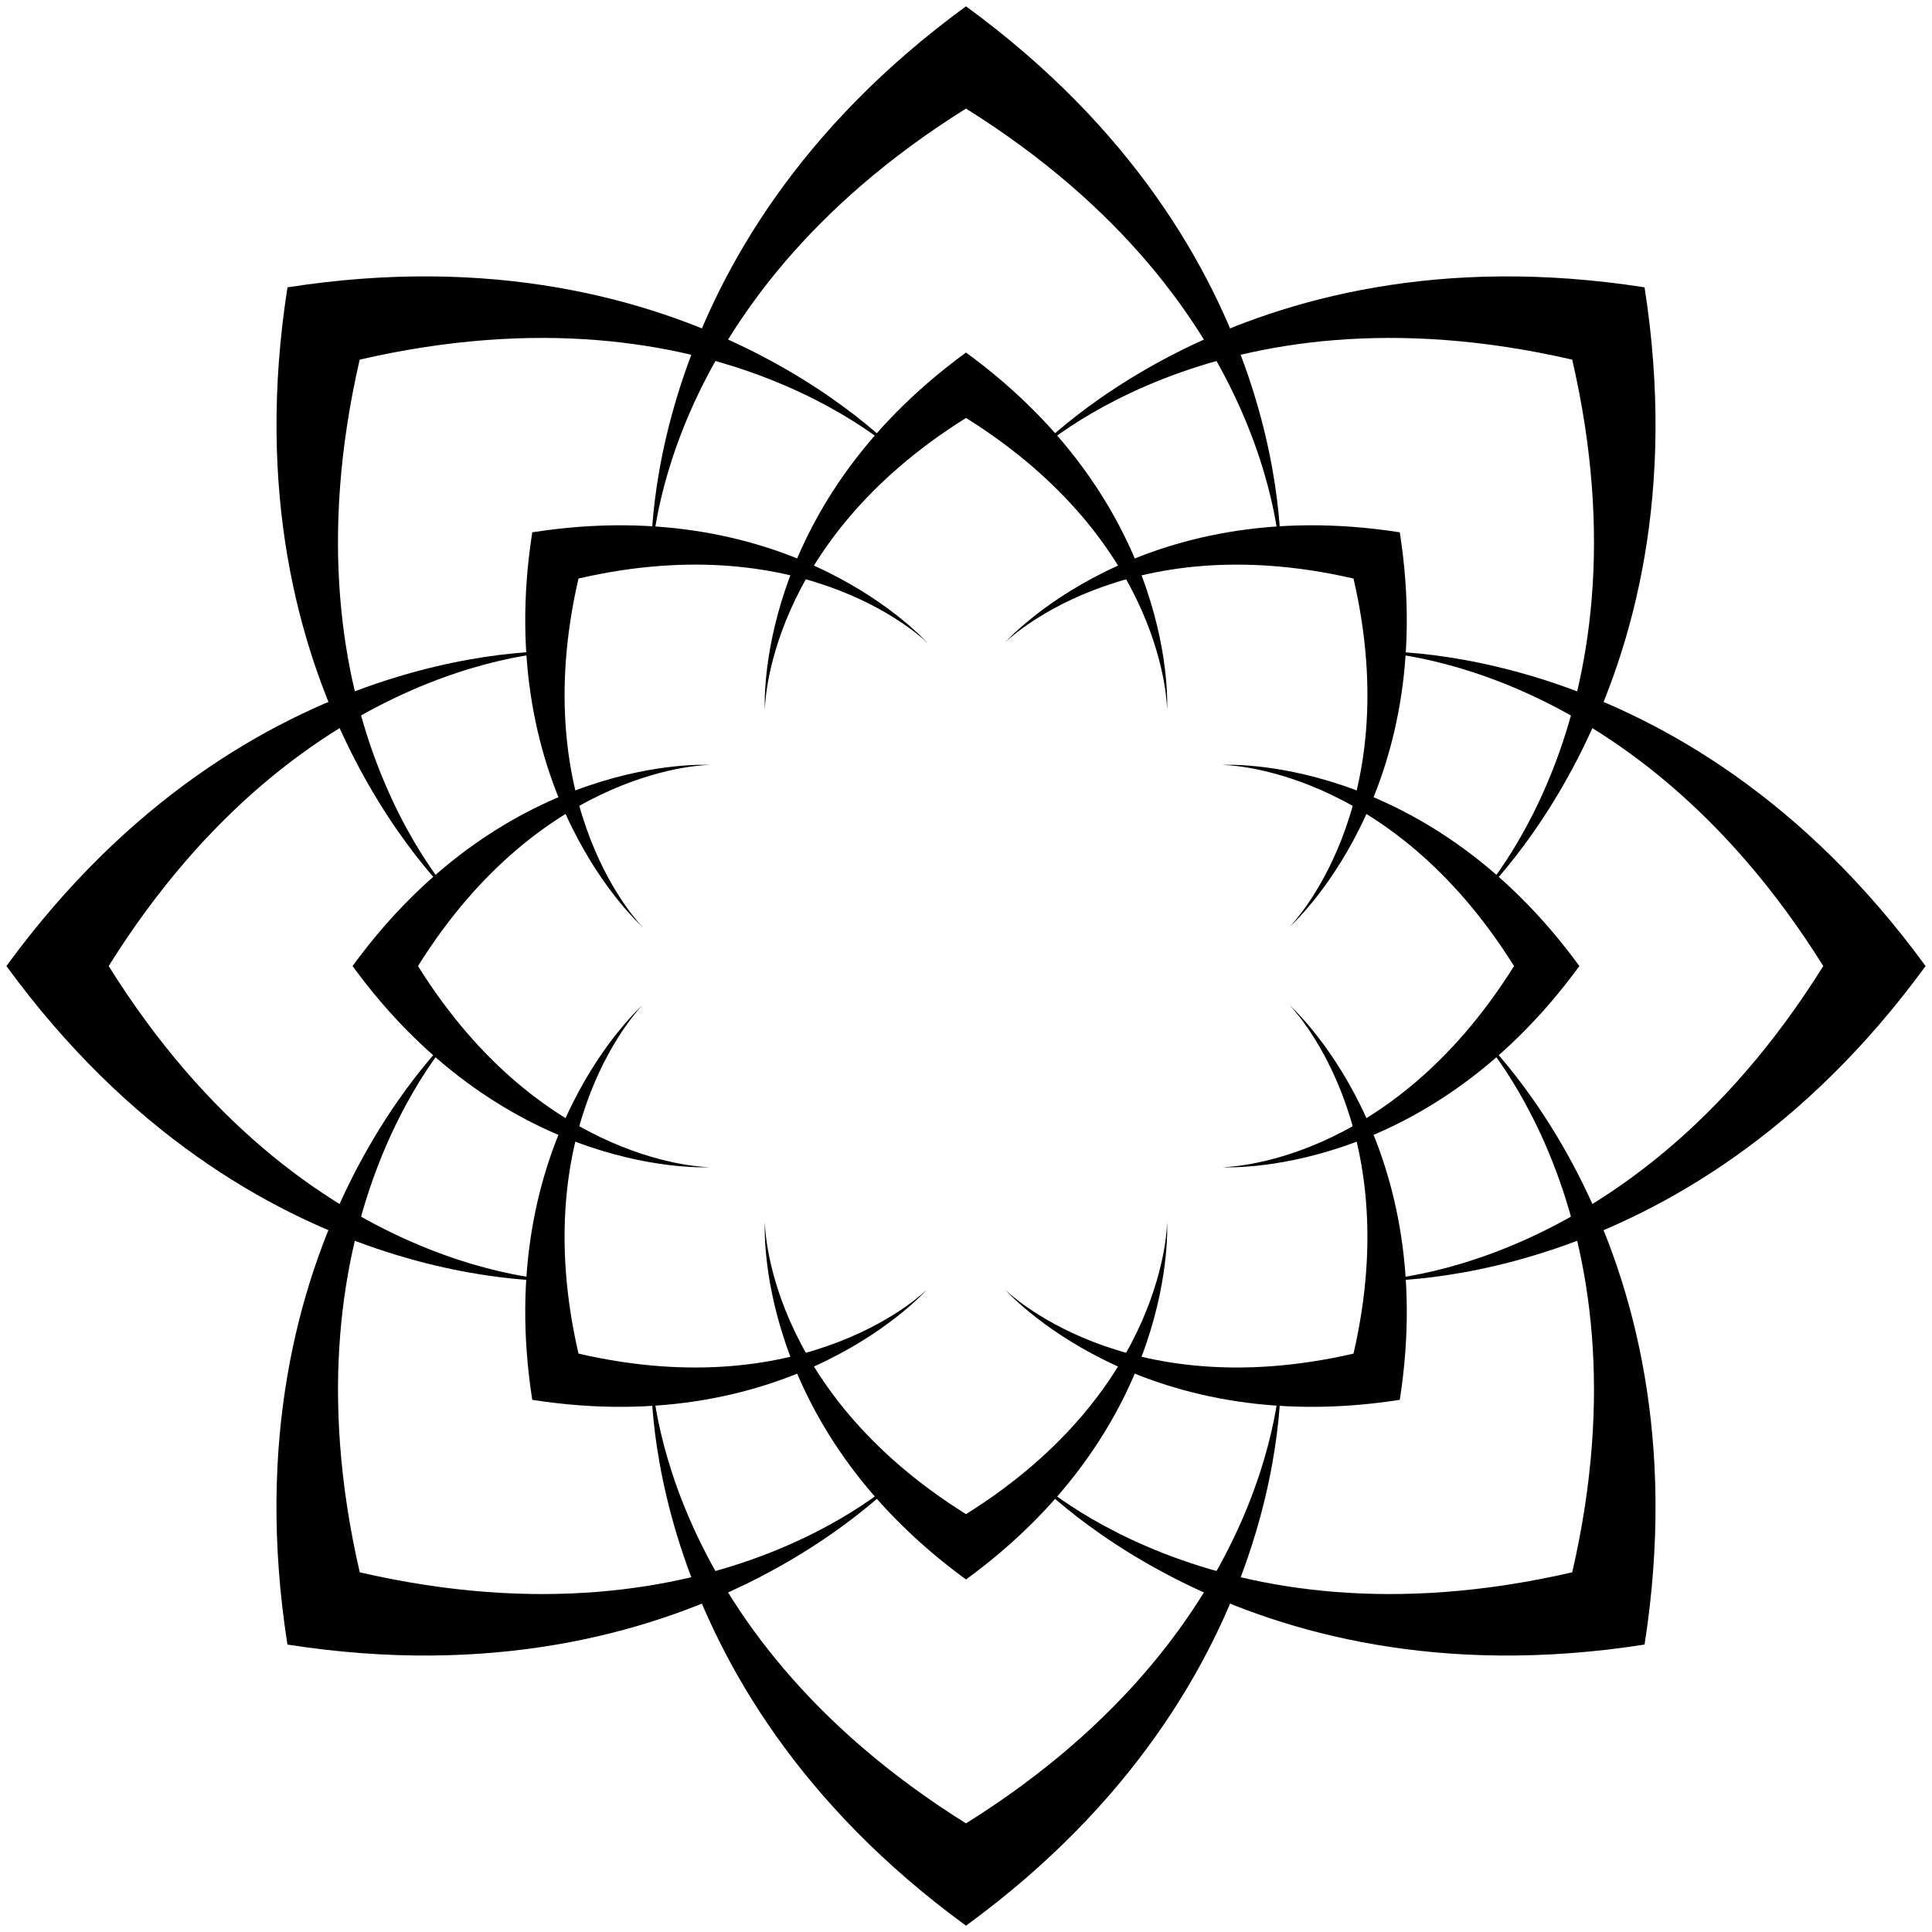 <?xml version="1.0" encoding="utf-8"?>
<!-- Generator: Adobe Illustrator 15.1.0, SVG Export Plug-In . SVG Version: 6.00 Build 0)  -->
<!DOCTYPE svg PUBLIC "-//W3C//DTD SVG 1.0//EN" "http://www.w3.org/TR/2001/REC-SVG-20010904/DTD/svg10.dtd">
<svg version="1.0" id="レイヤー_1" xmlns="http://www.w3.org/2000/svg" xmlns:xlink="http://www.w3.org/1999/xlink" x="0px"
	 y="0px" width="40px" height="40px" viewBox="0 0 40 40" enable-background="new 0 0 40 40" xml:space="preserve">
<g>
	<path d="M20,0.131c6.92,5.049,6.513,11.564,6.513,11.564s0-5.375-6.513-9.447c-6.514,4.072-6.514,9.447-6.514,9.447
		S13.08,5.18,20,0.131z"/>
	<path d="M5.952,5.949C14.414,4.626,18.73,9.521,18.73,9.521S14.933,5.72,7.447,7.446c-1.726,7.485,2.074,11.286,2.074,11.286
		S4.628,14.414,5.952,5.949z"/>
	<path d="M0.133,20.001c5.048-6.921,11.561-6.515,11.561-6.515s-5.374,0.002-9.444,6.515c4.07,6.515,9.444,6.515,9.444,6.515
		S5.181,26.922,0.133,20.001z"/>
	<path d="M20,39.869c-6.92-5.048-6.514-11.561-6.514-11.561s0,5.372,6.514,9.443c6.513-4.071,6.513-9.443,6.513-9.443
		S26.92,34.821,20,39.869z"/>
	<path d="M34.049,34.049c-8.464,1.324-12.782-3.568-12.782-3.568s3.801,3.799,11.284,2.072c1.729-7.484-2.072-11.283-2.072-11.283
		S35.372,25.587,34.049,34.049z"/>
	<path d="M39.867,20.001c-5.048,6.921-11.562,6.515-11.562,6.515s5.374,0,9.444-6.515c-4.07-6.513-9.444-6.513-9.444-6.513
		S34.819,13.08,39.867,20.001z"/>
	<path d="M34.049,5.949c1.323,8.466-3.569,12.783-3.569,12.783s3.8-3.801,2.071-11.286C25.067,5.72,21.267,9.521,21.267,9.521
		S25.585,4.627,34.049,5.949z"/>
	<path d="M5.951,34.049C4.627,25.586,9.52,21.27,9.52,21.27s-3.798,3.799-2.072,11.283c7.485,1.727,11.283-2.072,11.283-2.072
		S14.414,35.373,5.951,34.049z"/>
	<path d="M20,7.299c4.423,3.229,4.163,7.393,4.163,7.393s0-3.436-4.163-6.039c-4.164,2.604-4.164,6.039-4.164,6.039
		S15.575,10.527,20,7.299z"/>
	<path d="M11.02,11.021c5.41-0.847,8.17,2.28,8.17,2.28s-2.429-2.428-7.213-1.323c-1.104,4.782,1.324,7.212,1.324,7.212
		S10.173,16.428,11.02,11.021z"/>
	<path d="M7.299,20.001c3.228-4.425,7.392-4.164,7.392-4.164s-3.436,0-6.037,4.164c2.602,4.164,6.037,4.164,6.037,4.164
		S10.526,24.426,7.299,20.001z"/>
	<path d="M20,32.701c-4.425-3.227-4.164-7.392-4.164-7.392s0,3.437,4.164,6.04c4.163-2.604,4.163-6.04,4.163-6.04
		S24.423,29.475,20,32.701z"/>
	<path d="M28.981,28.982c-5.412,0.846-8.171-2.281-8.171-2.281s2.428,2.428,7.213,1.324c1.104-4.785-1.324-7.213-1.324-7.213
		S29.827,23.572,28.981,28.982z"/>
	<path d="M32.699,20.001c-3.227,4.425-7.391,4.164-7.391,4.164s3.436,0,6.038-4.164c-2.603-4.164-6.038-4.164-6.038-4.164
		S29.473,15.576,32.699,20.001z"/>
	<path d="M28.981,11.021c0.846,5.407-2.282,8.169-2.282,8.169s2.429-2.43,1.324-7.212c-4.784-1.104-7.213,1.323-7.213,1.323
		S23.57,10.174,28.981,11.021z"/>
	<path d="M11.02,28.982c-0.847-5.41,2.281-8.17,2.281-8.17s-2.429,2.428-1.324,7.213c4.784,1.104,7.213-1.324,7.213-1.324
		S16.43,29.828,11.02,28.982z"/>
</g>
</svg>
